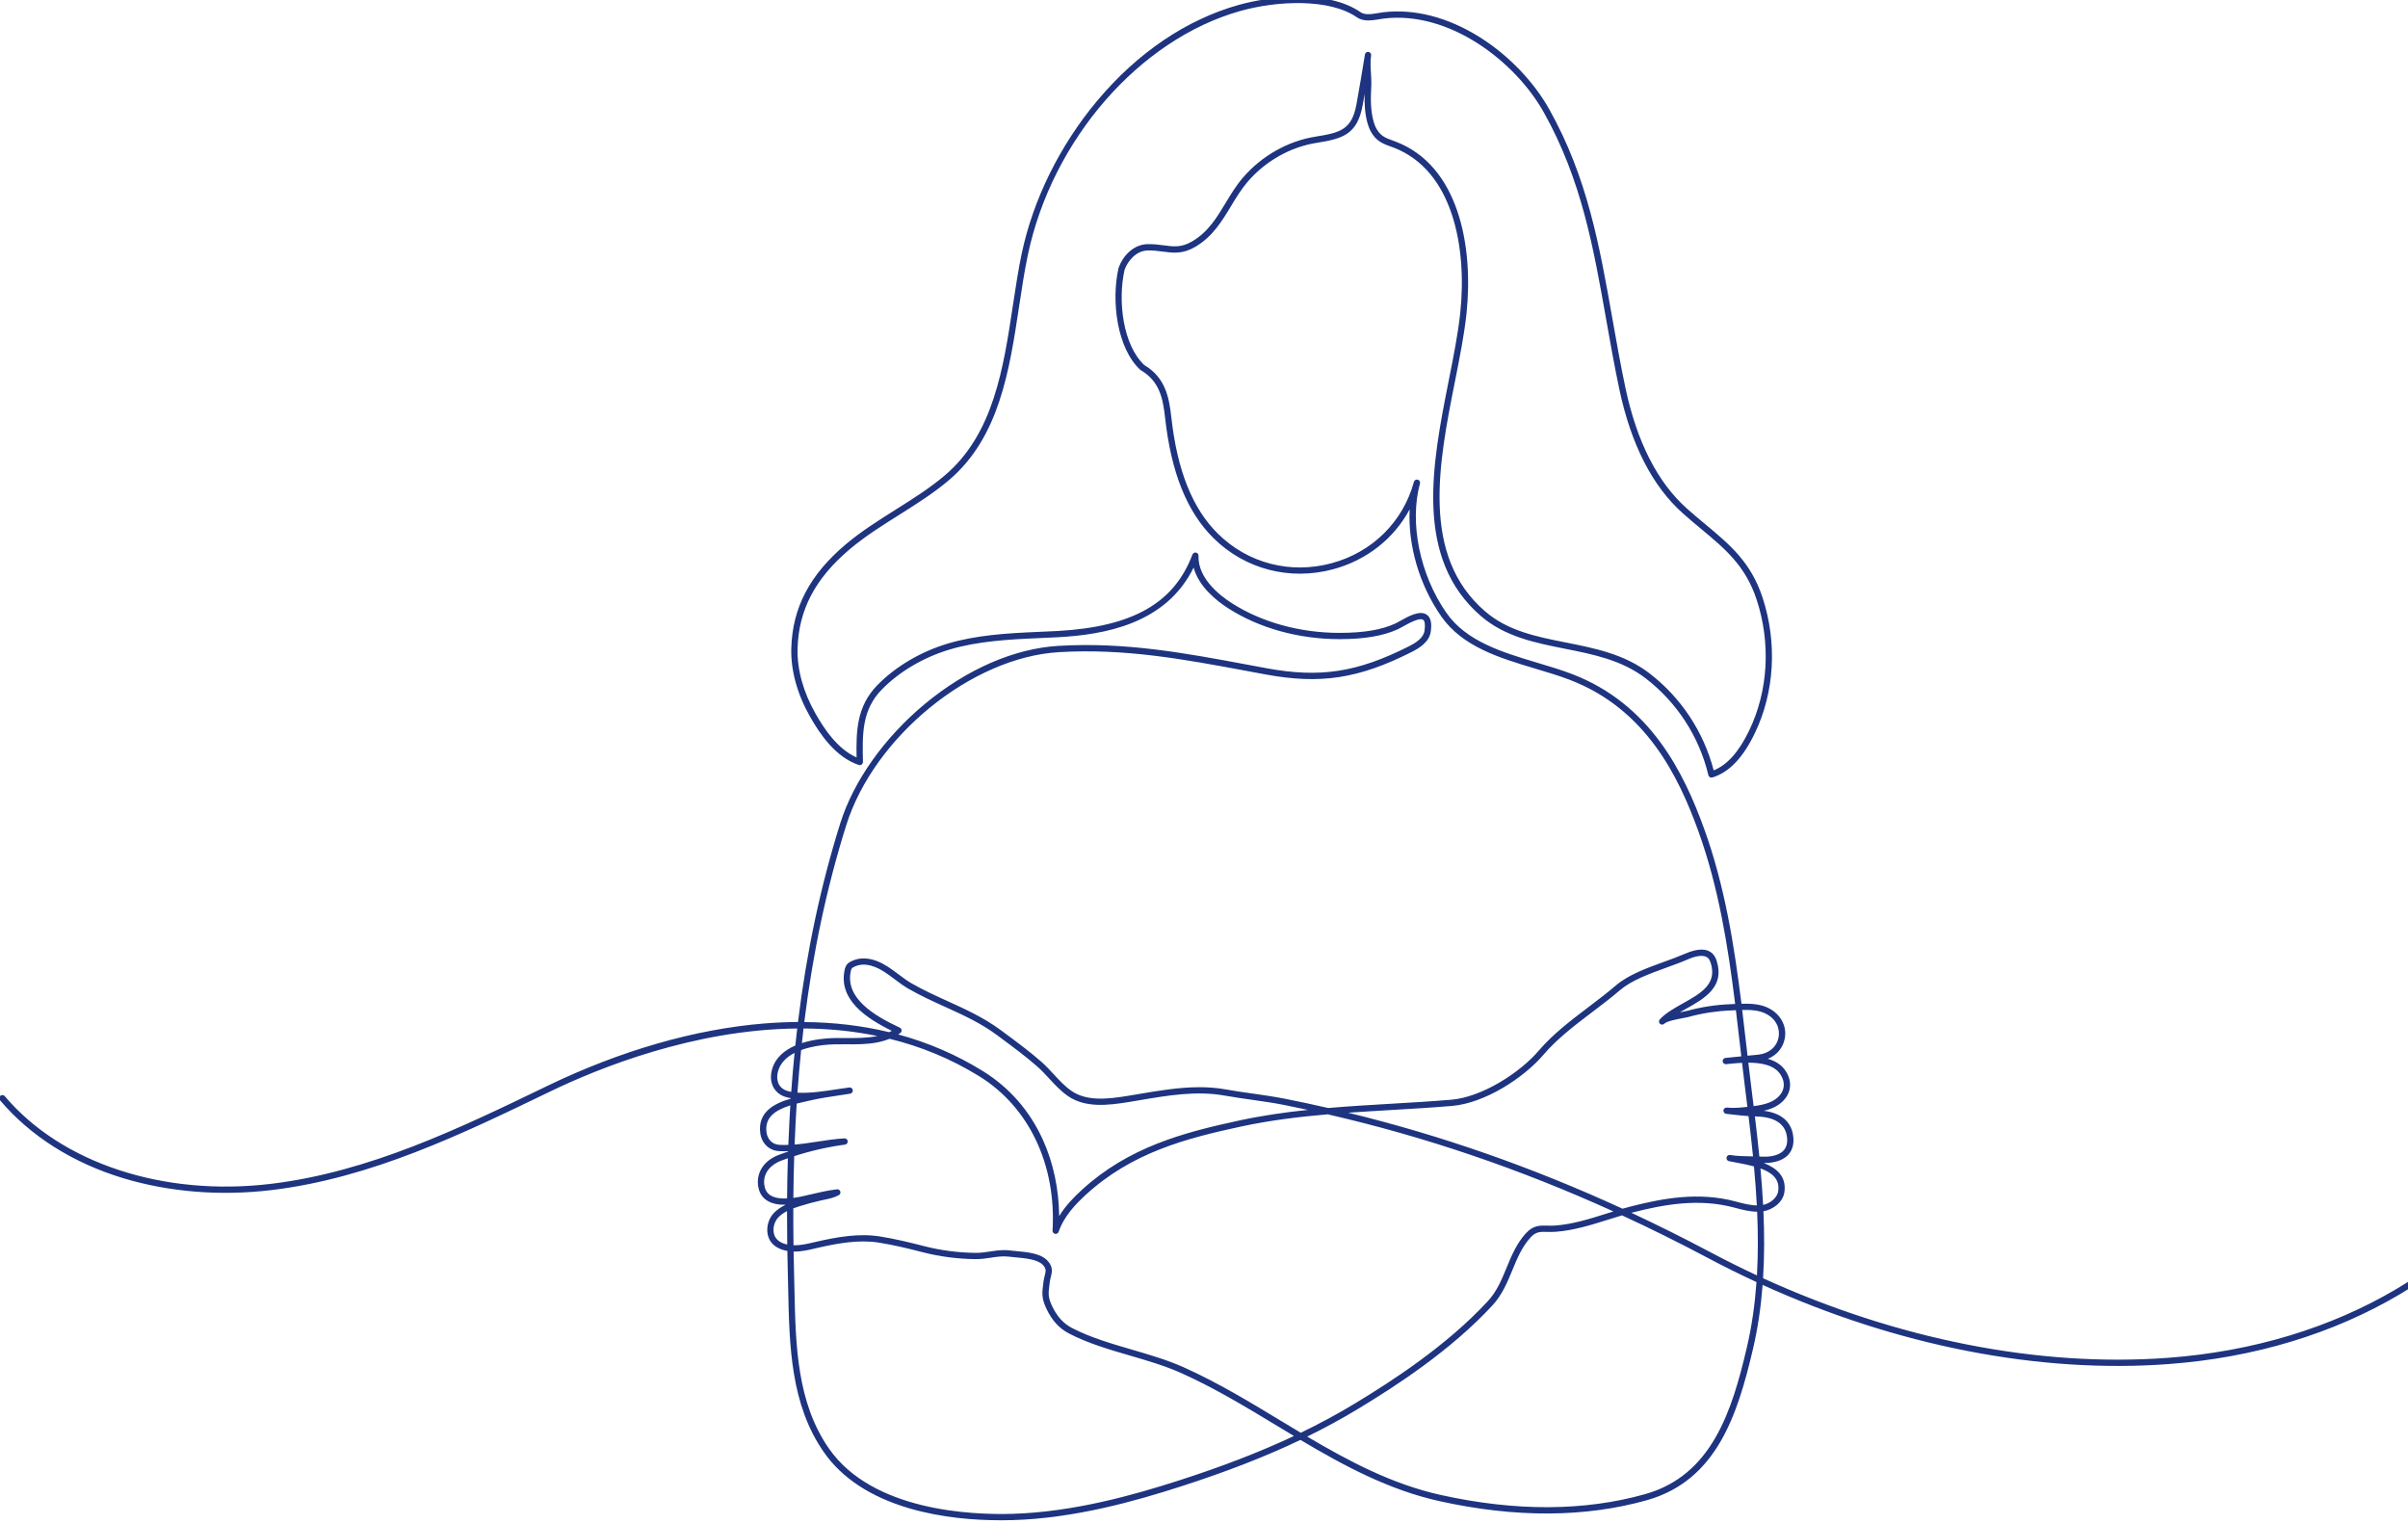 <svg width="659" height="417" viewBox="0 0 659 417" fill="none" xmlns="http://www.w3.org/2000/svg">
<g clip-path="url(#clip0_164_9107)">
<path d="M273.825 415.993C266.89 415.993 257.766 415.338 248.888 412.737C238.309 409.635 230.433 404.474 225.485 397.387C216.371 384.344 216.031 368.298 215.702 352.777C215.671 351.367 215.643 349.96 215.605 348.57C215.551 346.449 215.506 344.359 215.472 342.294C213.615 341.975 211.295 341.079 210.355 338.663C209.521 336.522 210.094 333.708 211.721 331.975C212.651 330.983 213.8 330.242 215.012 329.662C213.059 329.696 211.165 329.388 209.727 328.386C208.437 327.487 207.675 326.131 207.459 324.367C207.013 320.709 209.175 317.511 213.107 316.022C213.958 315.699 214.816 315.39 215.678 315.099C215.678 315.068 215.678 315.033 215.678 315.003C214.844 315.03 214.01 315.023 213.176 314.978C210.479 314.834 208.423 312.841 208.059 310.013C207.329 304.31 211.851 301.935 216.408 300.617C216.408 300.58 216.412 300.542 216.415 300.504C215.787 300.394 215.197 300.247 214.655 300.048C211.752 298.994 210.383 296.081 211.241 292.793C212.116 289.448 214.679 287.372 217.658 286.085C217.822 284.523 217.994 282.972 218.176 281.428C189.883 281.703 163.761 292.292 150.543 298.682C126.484 310.312 101.609 322.339 74.431 325.63C60.417 327.325 46.347 326.207 33.736 322.394C19.941 318.221 8.274 310.843 0.001 301.057C-0.305 300.696 -0.26 300.154 0.1 299.849C0.464 299.543 1.003 299.588 1.308 299.948C16.829 318.307 44.769 327.493 74.222 323.928C101.115 320.671 125.86 308.709 149.792 297.138C169.753 287.488 190.284 281.579 209.164 280.056C212.287 279.802 215.365 279.668 218.385 279.651C220.77 260.283 224.603 242.315 229.967 225.25C233.601 213.686 242.035 201.795 253.106 192.619C264.605 183.09 277.59 177.445 289.665 176.728C307.925 175.644 324.187 178.67 341.403 181.879C343.156 182.205 344.924 182.534 346.712 182.864C361.258 185.537 371.395 183.982 385.45 176.917C387.451 175.911 389.534 174.617 389.839 172.648C390.086 171.049 389.956 169.94 389.476 169.611C388.456 168.904 385.42 170.613 383.958 171.433C383.419 171.735 382.956 171.996 382.595 172.16C378.574 174 373.55 174.868 366.79 174.889C366.721 174.889 366.652 174.889 366.587 174.889C355.435 174.889 344.629 171.896 336.129 166.45C332.978 164.433 328.068 160.552 326.661 155.298C319.019 170.877 302.04 173.663 289.624 174.364C287.809 174.466 286.021 174.542 284.041 174.624C275.946 174.961 267.412 175.479 259.873 177.737C252.694 179.888 246.102 183.783 241.308 188.697C235.852 194.294 235.996 200.865 236.164 208.473C236.171 208.751 236.04 209.022 235.817 209.19C235.594 209.355 235.303 209.407 235.038 209.321C228.618 207.19 224.37 200.8 221.731 196.181C218.176 189.95 216.384 183.443 216.556 177.37C216.868 166.31 221.59 157.292 231.411 148.991C235.656 145.405 240.471 142.375 245.127 139.444C249.77 136.524 254.571 133.501 258.682 129.987C271.893 118.693 274.594 100.839 277.202 83.571C277.953 78.606 278.66 73.912 279.614 69.389C282.73 54.578 290.087 39.706 300.324 27.51C311.315 14.415 324.681 5.37 338.973 1.351C347.041 -0.917 363.149 -3.051 372.352 3.345C373.557 4.182 375.506 3.856 377.222 3.565C377.705 3.482 378.165 3.407 378.601 3.355C387.132 2.353 396.253 4.711 404.969 10.177C412.766 15.064 419.701 22.26 423.994 29.922C434.453 48.587 437.751 67.292 441.248 87.096C442.346 93.31 443.478 99.734 444.851 106.202C447.97 120.886 453.611 131.96 461.617 139.118C463.378 140.693 465.097 142.124 466.765 143.51C473.422 149.052 479.173 153.836 482.358 163.51C486.431 175.884 485.655 189.428 480.227 200.67C476.98 207.396 473.185 211.342 468.625 212.742C468.398 212.811 468.151 212.783 467.949 212.667C467.743 212.55 467.595 212.351 467.54 212.121C465.035 201.596 458.927 192.177 450.345 185.595C443.835 180.602 435.918 179.03 428.263 177.51C420.222 175.911 411.908 174.261 405.343 168.623C386.837 152.721 391.974 126.826 396.507 103.979C397.811 97.404 399.043 91.196 399.633 85.586C401.503 67.8 397.677 46.579 381.339 40.365C381.082 40.265 380.818 40.172 380.557 40.08C379.497 39.699 378.402 39.304 377.427 38.611C375.54 37.266 374.655 35.197 374.243 33.697C373.543 31.144 373.385 28.594 373.464 25.726C373.289 26.731 373.111 27.733 372.929 28.735C371.45 36.926 367.335 37.969 360.194 39.109C353.135 40.238 346.324 44.081 341.509 49.661C339.697 51.761 338.263 54.136 336.877 56.435C334.416 60.511 331.874 64.725 327.172 67.512C323.7 69.571 321.057 69.217 318.257 68.847C316.933 68.671 315.56 68.49 313.988 68.541C310.972 68.637 308.652 71.334 307.76 73.819C305.842 82.377 307.331 94.425 313.148 99.885C318.902 103.306 319.939 108.605 320.56 114.191C322.176 128.741 326.345 139.163 333.311 146.043C341.499 154.134 353.122 157.154 364.401 154.121C375.537 151.125 383.965 142.803 386.947 131.857C387.07 131.4 387.54 131.129 388 131.256C388.456 131.38 388.728 131.853 388.601 132.31C385.673 143.061 388.58 157.278 395.834 167.689C401.308 175.544 411.218 178.505 420.806 181.374C424.141 182.373 427.288 183.313 430.253 184.449C451.673 192.674 460.818 211.414 466.391 226.825C472.001 242.339 474.599 258.605 476.586 274.661C479.06 274.592 481.651 274.709 483.847 275.77C487.251 277.413 489.059 280.684 488.452 284.101C487.992 286.709 486.256 288.748 483.809 289.722C485.817 290.299 487.574 291.332 488.713 293.099C489.866 294.894 490.185 296.784 489.633 298.572C489.029 300.532 487.375 302.213 485.096 303.184C484.317 303.517 483.518 303.761 482.711 303.946C488.895 304.749 490.549 308.304 490.796 311.307C490.957 313.276 490.449 314.882 489.289 316.077C487.491 317.926 484.616 318.252 482.687 318.235C486.146 319.584 488.96 321.883 488.342 326.189C487.931 329.065 485.089 331.031 482.598 331.44C482.869 337.52 482.886 343.653 482.502 349.764C519.103 366.479 557.927 374.173 593.317 371.544C639.997 368.075 678.262 345.495 698.302 309.601C698.532 309.189 699.057 309.038 699.469 309.272C699.884 309.502 700.032 310.027 699.798 310.439C679.473 346.844 640.707 369.743 593.444 373.257C557.955 375.896 519.065 368.247 482.375 351.593C481.929 357.468 481.098 363.315 479.75 369.07C475.539 387.082 469.826 405.122 450.691 410.506C433.781 415.266 414.684 415.352 393.937 410.76C380.083 407.696 367.73 401.039 355.894 394.004C346.283 398.588 335.58 402.744 323.209 406.728C310.701 410.757 294.157 415.444 277.116 415.952C276.09 415.983 274.989 416 273.825 416V415.993ZM217.187 342.462C217.222 344.459 217.266 346.48 217.318 348.529C217.356 349.925 217.383 351.329 217.414 352.746C217.736 368.01 218.073 383.792 226.888 396.409C238.827 413.492 265.95 414.566 277.061 414.233C293.886 413.732 310.279 409.082 322.68 405.088C334.533 401.272 344.841 397.295 354.117 392.937C352.573 392.01 351.035 391.08 349.505 390.154C341.094 385.068 332.399 379.807 323.312 375.731C318.868 373.737 313.975 372.31 309.242 370.93C303.611 369.29 297.791 367.595 292.61 364.915C289.861 363.494 287.864 361.298 286.326 358.003C284.995 355.152 285.184 353.714 285.527 351.103L285.592 350.605C285.668 350.028 285.795 349.517 285.911 349.064C286.23 347.801 286.392 347.167 285.397 346.11C283.976 344.6 280.496 344.281 277.953 344.051C277.322 343.992 276.728 343.937 276.207 343.872C274.457 343.646 272.871 343.889 271.193 344.143C269.876 344.346 268.51 344.545 267.017 344.538C262.093 344.49 257.196 343.852 252.471 342.64C248.672 341.666 244.616 340.66 240.423 340.005C235.028 339.161 229.225 340.2 223.762 341.453L223.086 341.611C221.244 342.04 219.336 342.489 217.369 342.469C217.314 342.469 217.253 342.469 217.191 342.469L217.187 342.462ZM357.744 393.098C369.168 399.848 381.082 406.152 394.304 409.075C414.773 413.605 433.588 413.529 450.221 408.845C468.456 403.715 473.978 386.183 478.072 368.669C479.444 362.801 480.271 356.826 480.7 350.818C476.208 348.742 471.751 346.532 467.338 344.188C459.527 340.039 451.721 336.165 443.904 332.562C442.596 332.946 441.292 333.354 440.016 333.759C435.414 335.204 430.658 336.7 425.71 337.057C424.828 337.122 424.049 337.102 423.359 337.085C421.461 337.037 420.319 337.009 418.84 338.639C416.499 341.22 415.229 344.294 413.891 347.547C412.519 350.879 411.098 354.321 408.425 357.211C396.953 369.605 381.899 379.334 371.573 385.569C367.188 388.218 362.607 390.716 357.744 393.098ZM274.776 342.064C275.311 342.064 275.857 342.095 276.423 342.167C276.914 342.228 277.494 342.283 278.108 342.338C281.08 342.609 284.775 342.946 286.642 344.933C288.282 346.672 287.922 348.103 287.572 349.483C287.466 349.908 287.353 350.348 287.294 350.821L287.229 351.326C286.9 353.841 286.762 354.881 287.881 357.279C289.25 360.213 291.004 362.156 293.399 363.394C298.433 365.995 304.171 367.667 309.723 369.286C314.51 370.683 319.462 372.124 324.015 374.166C333.198 378.287 341.938 383.575 350.394 388.688C352.247 389.807 354.107 390.936 355.98 392.051C361.176 389.543 366.045 386.907 370.688 384.104C380.924 377.92 395.845 368.284 407.169 356.047C409.633 353.388 410.93 350.234 412.306 346.895C413.644 343.649 415.027 340.293 417.57 337.49C419.574 335.28 421.348 335.321 423.403 335.372C424.086 335.389 424.79 335.407 425.589 335.348C430.339 335.008 434.999 333.543 439.504 332.126C440.18 331.913 440.863 331.7 441.55 331.488C415.871 319.827 390.028 311.049 363.365 304.914C355.404 305.597 347.429 306.578 339.639 308.256C324.41 311.53 309.699 315.425 297.146 326.937C294.456 329.405 291.179 332.785 289.724 337.054C289.586 337.459 289.168 337.702 288.746 337.62C288.324 337.538 288.029 337.157 288.053 336.728C289.099 318.698 281.601 302.913 267.992 294.496C260.072 289.599 251.802 286.301 243.453 284.242C242.437 284.657 241.352 284.98 240.206 285.213C237.358 285.793 234.452 285.769 231.641 285.748C230.574 285.742 229.469 285.731 228.395 285.759C226.659 285.8 222.74 286.047 219.25 287.327C218.859 291.157 218.522 295.048 218.237 298.994C221.594 299.21 225.862 298.552 229.208 298.033C230.385 297.852 231.494 297.68 232.43 297.567C232.894 297.508 233.316 297.834 233.384 298.298C233.45 298.761 233.134 299.19 232.674 299.265C231.586 299.444 230.481 299.609 229.414 299.766C226.998 300.123 224.503 300.494 222.095 301.043C221.707 301.132 221.298 301.218 220.873 301.311C219.902 301.52 218.951 301.74 218.035 301.976C217.929 303.613 217.833 305.26 217.747 306.918C217.637 308.99 217.541 311.08 217.459 313.191C219.555 313.023 221.659 312.7 223.721 312.384C226.133 312.014 228.625 311.633 231.092 311.495C231.555 311.465 231.95 311.811 231.995 312.271C232.039 312.731 231.713 313.143 231.257 313.201C226.525 313.839 221.865 314.9 217.352 316.361C217.232 320.098 217.157 323.904 217.122 327.792C218.498 327.61 219.703 327.329 220.375 327.171L221.281 326.958C223.803 326.364 226.411 325.75 229.05 325.431C229.462 325.38 229.846 325.63 229.97 326.021C230.094 326.412 229.922 326.841 229.562 327.037C228.271 327.734 226.943 328.008 225.66 328.272C225.324 328.341 224.984 328.41 224.644 328.489C222.688 328.935 220.732 329.463 218.824 330.057C218.262 330.232 217.682 330.424 217.105 330.644C217.095 333.948 217.112 337.315 217.163 340.753C217.246 340.753 217.318 340.756 217.383 340.756C219.133 340.774 220.948 340.351 222.695 339.943L223.378 339.785C229.009 338.495 235.004 337.424 240.687 338.313C244.956 338.982 249.06 339.998 252.896 340.979C257.491 342.156 262.247 342.778 267.034 342.826C268.39 342.836 269.683 342.64 270.936 342.452C272.168 342.263 273.431 342.071 274.779 342.071L274.776 342.064ZM446.457 331.858C453.694 335.235 460.917 338.838 468.148 342.678C472.337 344.902 476.565 347.005 480.824 348.989C481.16 343.179 481.136 337.349 480.879 331.56C478.775 331.546 476.658 330.983 474.743 330.472L474.582 330.427C464.884 327.843 455.444 329.559 446.687 331.8C446.611 331.821 446.532 331.838 446.457 331.858ZM215.386 331.395C214.48 331.865 213.643 332.435 212.967 333.155C211.79 334.408 211.35 336.512 211.947 338.045C212.548 339.583 214.102 340.252 215.441 340.54C215.4 337.438 215.379 334.394 215.386 331.398V331.395ZM245.8 283.051C254.042 285.285 261.757 288.614 268.898 293.03C276.265 297.587 281.838 303.967 285.458 311.996C288.279 318.252 289.782 325.366 289.864 332.768C291.614 329.885 293.962 327.528 295.986 325.668C308.855 313.867 323.806 309.903 339.279 306.575C345.432 305.25 351.68 304.358 357.943 303.702C355.816 303.243 353.685 302.8 351.543 302.374C348.558 301.781 345.476 301.341 342.498 300.919C340.085 300.576 337.591 300.223 335.147 299.787C327.44 298.408 319.561 299.749 311.94 301.043C310.955 301.211 309.977 301.376 309.002 301.537C303.096 302.505 296.933 303.177 292.215 299.88C290.276 298.524 288.67 296.791 287.119 295.11C286.076 293.981 284.995 292.814 283.849 291.809C280.73 289.074 277.236 286.486 273.856 283.985L272.909 283.281C268.4 279.935 263.647 277.777 258.617 275.495C255.336 274.006 251.939 272.461 248.638 270.567C247.279 269.785 246.037 268.851 244.835 267.946C243.909 267.246 242.948 266.525 241.963 265.897C238.583 263.749 235.673 263.378 233.316 264.799C233.093 264.933 232.935 265.252 232.822 265.797C231.295 273.168 239.197 277.901 246.249 281.198C246.527 281.329 246.716 281.6 246.74 281.905C246.764 282.214 246.623 282.509 246.369 282.684C246.184 282.811 245.992 282.935 245.8 283.055V283.051ZM368.958 304.474C394.51 310.71 419.344 319.395 444.041 330.74C444.779 330.527 445.52 330.324 446.258 330.136C455.241 327.84 464.942 326.083 475.021 328.77L475.182 328.815C476.963 329.288 478.93 329.813 480.793 329.844C480.608 326.261 480.336 322.696 480.01 319.165C478.562 318.767 476.97 318.448 475.33 318.149C474.544 318.005 473.803 317.871 473.164 317.731C472.712 317.631 472.416 317.188 472.506 316.729C472.595 316.272 473.031 315.967 473.491 316.046C475.296 316.348 477.269 316.379 479.177 316.413C479.365 316.413 479.557 316.42 479.75 316.423C479.379 312.7 478.957 309.021 478.518 305.404C477.008 305.301 475.543 305.133 474.022 304.958C473.49 304.897 472.955 304.835 472.413 304.776C471.943 304.725 471.603 304.303 471.655 303.829C471.706 303.359 472.125 303.02 472.602 303.071C474.444 303.273 476.356 303.078 478.212 302.872C478.024 301.348 477.835 299.835 477.65 298.339C477.337 295.844 477.039 293.325 476.747 290.827C475.738 290.875 474.764 290.958 473.871 291.043L472.386 291.191C471.912 291.242 471.493 290.892 471.445 290.422C471.397 289.952 471.744 289.53 472.214 289.482L472.684 289.434C473.017 289.4 473.364 289.365 473.727 289.331L476.541 289.05C476.424 288.044 476.311 287.042 476.195 286.05C475.827 282.856 475.457 279.644 475.066 276.425C474.959 276.432 474.849 276.435 474.743 276.442C474.355 276.459 473.971 276.48 473.597 276.494C469.736 276.648 465.934 277.231 462.293 278.223C461.83 278.35 461.181 278.474 460.433 278.614C458.927 278.899 456.12 279.431 455.506 280.093C455.183 280.44 454.641 280.464 454.294 280.141C453.948 279.819 453.927 279.277 454.246 278.93C454.25 278.927 454.257 278.92 454.26 278.916C455.873 277.183 458.275 275.835 460.602 274.534C465.437 271.823 470.007 269.263 468.175 263.491C467.979 262.881 467.767 262.482 467.482 262.198C466.257 260.983 463.731 261.717 461.83 262.544C460.053 263.32 458.11 264.023 456.051 264.771C451.36 266.477 446.505 268.237 443.341 270.945C440.915 273.021 438.296 275.008 435.764 276.926C431.035 280.512 426.145 284.221 422.412 288.6C417.103 294.828 406.493 301.86 397.286 302.628C391.764 303.088 386.126 303.421 380.677 303.74C376.799 303.967 372.881 304.197 368.952 304.478L368.958 304.474ZM481.791 319.717C482.087 323.019 482.334 326.351 482.512 329.703C484.338 329.326 486.373 327.837 486.644 325.939C487.11 322.675 485.014 320.884 481.795 319.717H481.791ZM215.616 316.934C214.977 317.158 214.343 317.387 213.711 317.628C211.237 318.564 208.742 320.774 209.158 324.161C209.315 325.441 209.82 326.364 210.705 326.982C211.903 327.819 213.67 328.012 215.4 327.936C215.43 324.199 215.503 320.534 215.612 316.934H215.616ZM481.483 316.464C481.682 316.471 481.881 316.482 482.076 316.492C483.641 316.574 486.496 316.475 488.054 314.872C488.854 314.049 489.2 312.892 489.08 311.437C488.764 307.611 485.868 305.61 480.467 305.49C480.398 305.49 480.33 305.49 480.264 305.487C480.7 309.09 481.119 312.758 481.486 316.468L481.483 316.464ZM216.288 302.467C212.177 303.768 209.243 305.734 209.765 309.793C210.022 311.801 211.398 313.163 213.272 313.263C214.092 313.307 214.916 313.307 215.743 313.28C215.825 311.108 215.925 308.953 216.038 306.815C216.113 305.356 216.199 303.905 216.288 302.464V302.467ZM328.191 297.488C330.607 297.488 333.03 297.666 335.449 298.099C337.862 298.531 340.343 298.881 342.741 299.224C345.744 299.65 348.849 300.092 351.88 300.696C355.767 301.472 359.635 302.299 363.485 303.184C369.219 302.697 374.943 302.361 380.585 302.028C386.024 301.709 391.648 301.379 397.152 300.919C405.583 300.216 415.957 293.538 421.115 287.488C424.965 282.969 429.934 279.204 434.734 275.56C437.246 273.656 439.844 271.682 442.232 269.641C445.633 266.731 450.633 264.915 455.471 263.159C457.503 262.421 459.421 261.724 461.151 260.969C464.623 259.456 467.163 259.456 468.697 260.976C469.335 261.607 469.64 262.417 469.815 262.97C472.07 270.073 466.425 273.237 461.446 276.03C460.862 276.36 460.286 276.682 459.727 277.005C459.857 276.981 459.987 276.953 460.121 276.929C460.835 276.796 461.453 276.675 461.851 276.569C465.615 275.543 469.544 274.943 473.535 274.781C473.906 274.768 474.283 274.747 474.668 274.73C474.733 274.73 474.798 274.723 474.863 274.719C472.89 258.807 470.313 242.696 464.778 227.395C459.328 212.33 450.41 194.013 429.639 186.038C426.736 184.922 423.616 183.989 420.315 183.004C410.446 180.053 400.244 177.002 394.427 168.657C388.391 159.992 385.289 149.162 385.78 139.382C381.477 147.378 374.037 153.294 364.847 155.764C352.971 158.956 340.734 155.775 332.107 147.251C324.853 140.082 320.519 129.324 318.858 114.366C318.264 109.006 317.351 104.322 312.2 101.299C312.146 101.268 312.097 101.23 312.053 101.189C305.718 95.328 304.054 82.446 306.103 73.376C306.109 73.345 306.12 73.311 306.13 73.28C307.235 70.147 310.08 66.935 313.94 66.812C315.653 66.757 317.159 66.956 318.49 67.134C321.205 67.495 323.346 67.779 326.308 66.022C330.638 63.456 332.961 59.609 335.418 55.535C336.842 53.175 338.315 50.735 340.223 48.528C345.298 42.647 352.483 38.594 359.933 37.403C366.855 36.298 369.971 35.509 371.251 28.416C372.071 23.879 372.833 19.264 373.543 14.927C373.543 14.92 373.543 14.916 373.543 14.909C373.618 14.443 374.061 14.123 374.528 14.202C374.995 14.278 375.314 14.721 375.235 15.187C375.235 15.198 375.231 15.211 375.228 15.225C374.991 16.701 375.091 18.386 375.19 20.015C375.262 21.247 375.338 22.517 375.272 23.715C375.073 27.308 375.104 30.3 375.904 33.234C376.24 34.462 376.95 36.151 378.426 37.201C379.208 37.757 380.149 38.096 381.14 38.453C381.411 38.549 381.683 38.649 381.95 38.752C399.201 45.313 403.277 67.333 401.342 85.757C400.745 91.443 399.506 97.692 398.192 104.305C393.751 126.692 388.717 152.065 406.465 167.315C412.687 172.658 420.418 174.195 428.599 175.822C436.447 177.38 444.562 178.993 451.391 184.229C460.035 190.859 466.257 200.265 468.985 210.796C472.691 209.317 475.872 205.749 478.686 199.922C483.922 189.078 484.667 176 480.731 164.045C477.701 154.838 472.125 150.202 465.67 144.828C463.995 143.435 462.262 141.99 460.478 140.398C452.194 132.993 446.374 121.607 443.176 106.559C441.797 100.06 440.661 93.619 439.559 87.391C436.09 67.735 432.816 49.17 422.501 30.76C414.643 16.738 396.658 2.967 378.807 5.061C378.412 5.109 377.973 5.181 377.51 5.26C375.571 5.586 373.155 5.991 371.374 4.755C363.821 -0.492 349.525 0.171 339.44 3.005C311.84 10.767 287.932 38.21 281.296 69.746C280.352 74.224 279.649 78.891 278.901 83.832C276.245 101.409 273.496 119.586 259.797 131.297C255.59 134.894 250.734 137.948 246.043 140.902C241.438 143.802 236.675 146.798 232.523 150.308C223.1 158.27 218.57 166.886 218.275 177.424C218.114 183.186 219.823 189.38 223.224 195.337C225.554 199.421 229.188 204.952 234.424 207.255C234.283 200.052 234.455 193.278 240.083 187.506C245.079 182.387 251.932 178.334 259.385 176.1C267.113 173.784 275.771 173.255 283.976 172.915C285.949 172.833 287.73 172.758 289.532 172.655C309.966 171.502 321.318 165.054 326.335 151.743C326.483 151.352 326.891 151.122 327.306 151.204C327.718 151.286 328.01 151.653 327.996 152.072C327.8 158.153 333.589 162.789 337.059 165.013C345.284 170.28 355.764 173.176 366.591 173.176C366.656 173.176 366.721 173.176 366.79 173.176C373.299 173.156 378.097 172.339 381.888 170.603C382.184 170.469 382.619 170.222 383.124 169.94C385.416 168.65 388.559 166.883 390.46 168.204C391.562 168.966 391.915 170.506 391.541 172.915C391.112 175.674 388.477 177.325 386.226 178.457C371.793 185.712 361.375 187.307 346.406 184.559C344.618 184.229 342.848 183.9 341.094 183.574C323.984 180.386 307.822 177.376 289.772 178.451C265.857 179.875 239.221 201.545 231.603 225.775C226.291 242.679 222.486 260.479 220.111 279.664C228.237 279.736 235.986 280.659 243.329 282.434C243.58 282.32 243.827 282.2 244.07 282.073C236.861 278.535 229.476 273.474 231.137 265.461C231.274 264.802 231.555 263.865 232.424 263.34C235.347 261.58 238.964 261.968 242.88 264.459C243.923 265.121 244.911 265.866 245.865 266.583C247.076 267.496 248.222 268.357 249.489 269.085C252.721 270.941 256.077 272.465 259.324 273.94C264.214 276.161 269.272 278.46 273.928 281.912L274.875 282.612C278.283 285.134 281.804 287.742 284.978 290.525C286.193 291.589 287.301 292.79 288.375 293.953C289.864 295.566 291.405 297.234 293.193 298.48C297.386 301.41 303.162 300.765 308.721 299.852C309.692 299.694 310.667 299.526 311.648 299.361C317.066 298.442 322.612 297.498 328.188 297.498L328.191 297.488ZM478.47 290.783C478.755 293.226 479.046 295.686 479.352 298.123C479.54 299.626 479.729 301.142 479.918 302.669C481.465 302.474 483.01 302.196 484.42 301.595C486.235 300.823 487.536 299.533 487.989 298.057C488.387 296.767 488.136 295.371 487.265 294.015C485.6 291.428 482.004 290.789 478.473 290.783H478.47ZM217.452 288.106C215.293 289.214 213.526 290.841 212.901 293.226C212.397 295.151 212.747 297.529 215.238 298.431C215.636 298.576 216.069 298.689 216.535 298.778C216.796 295.172 217.098 291.613 217.448 288.103L217.452 288.106ZM476.788 276.36C477.173 279.537 477.54 282.705 477.9 285.855C478.017 286.857 478.13 287.866 478.25 288.878L481.222 288.583C484.121 288.295 486.294 286.411 486.757 283.789C487.128 281.686 486.362 278.878 483.095 277.3C481.28 276.425 479.008 276.301 476.788 276.356V276.36ZM219.905 281.425C219.747 282.746 219.596 284.081 219.456 285.416C222.757 284.355 226.243 284.091 228.357 284.04C229.459 284.012 230.577 284.022 231.658 284.029C234.38 284.05 237.197 284.07 239.867 283.528C239.946 283.511 240.021 283.497 240.1 283.48C233.354 282.084 226.573 281.462 219.905 281.425Z" fill="#1E3480"/>
</g>
<defs>
<clipPath id="clip0_164_9107">
<rect width="659" height="417" fill="white"/>
</clipPath>
</defs>
</svg>
